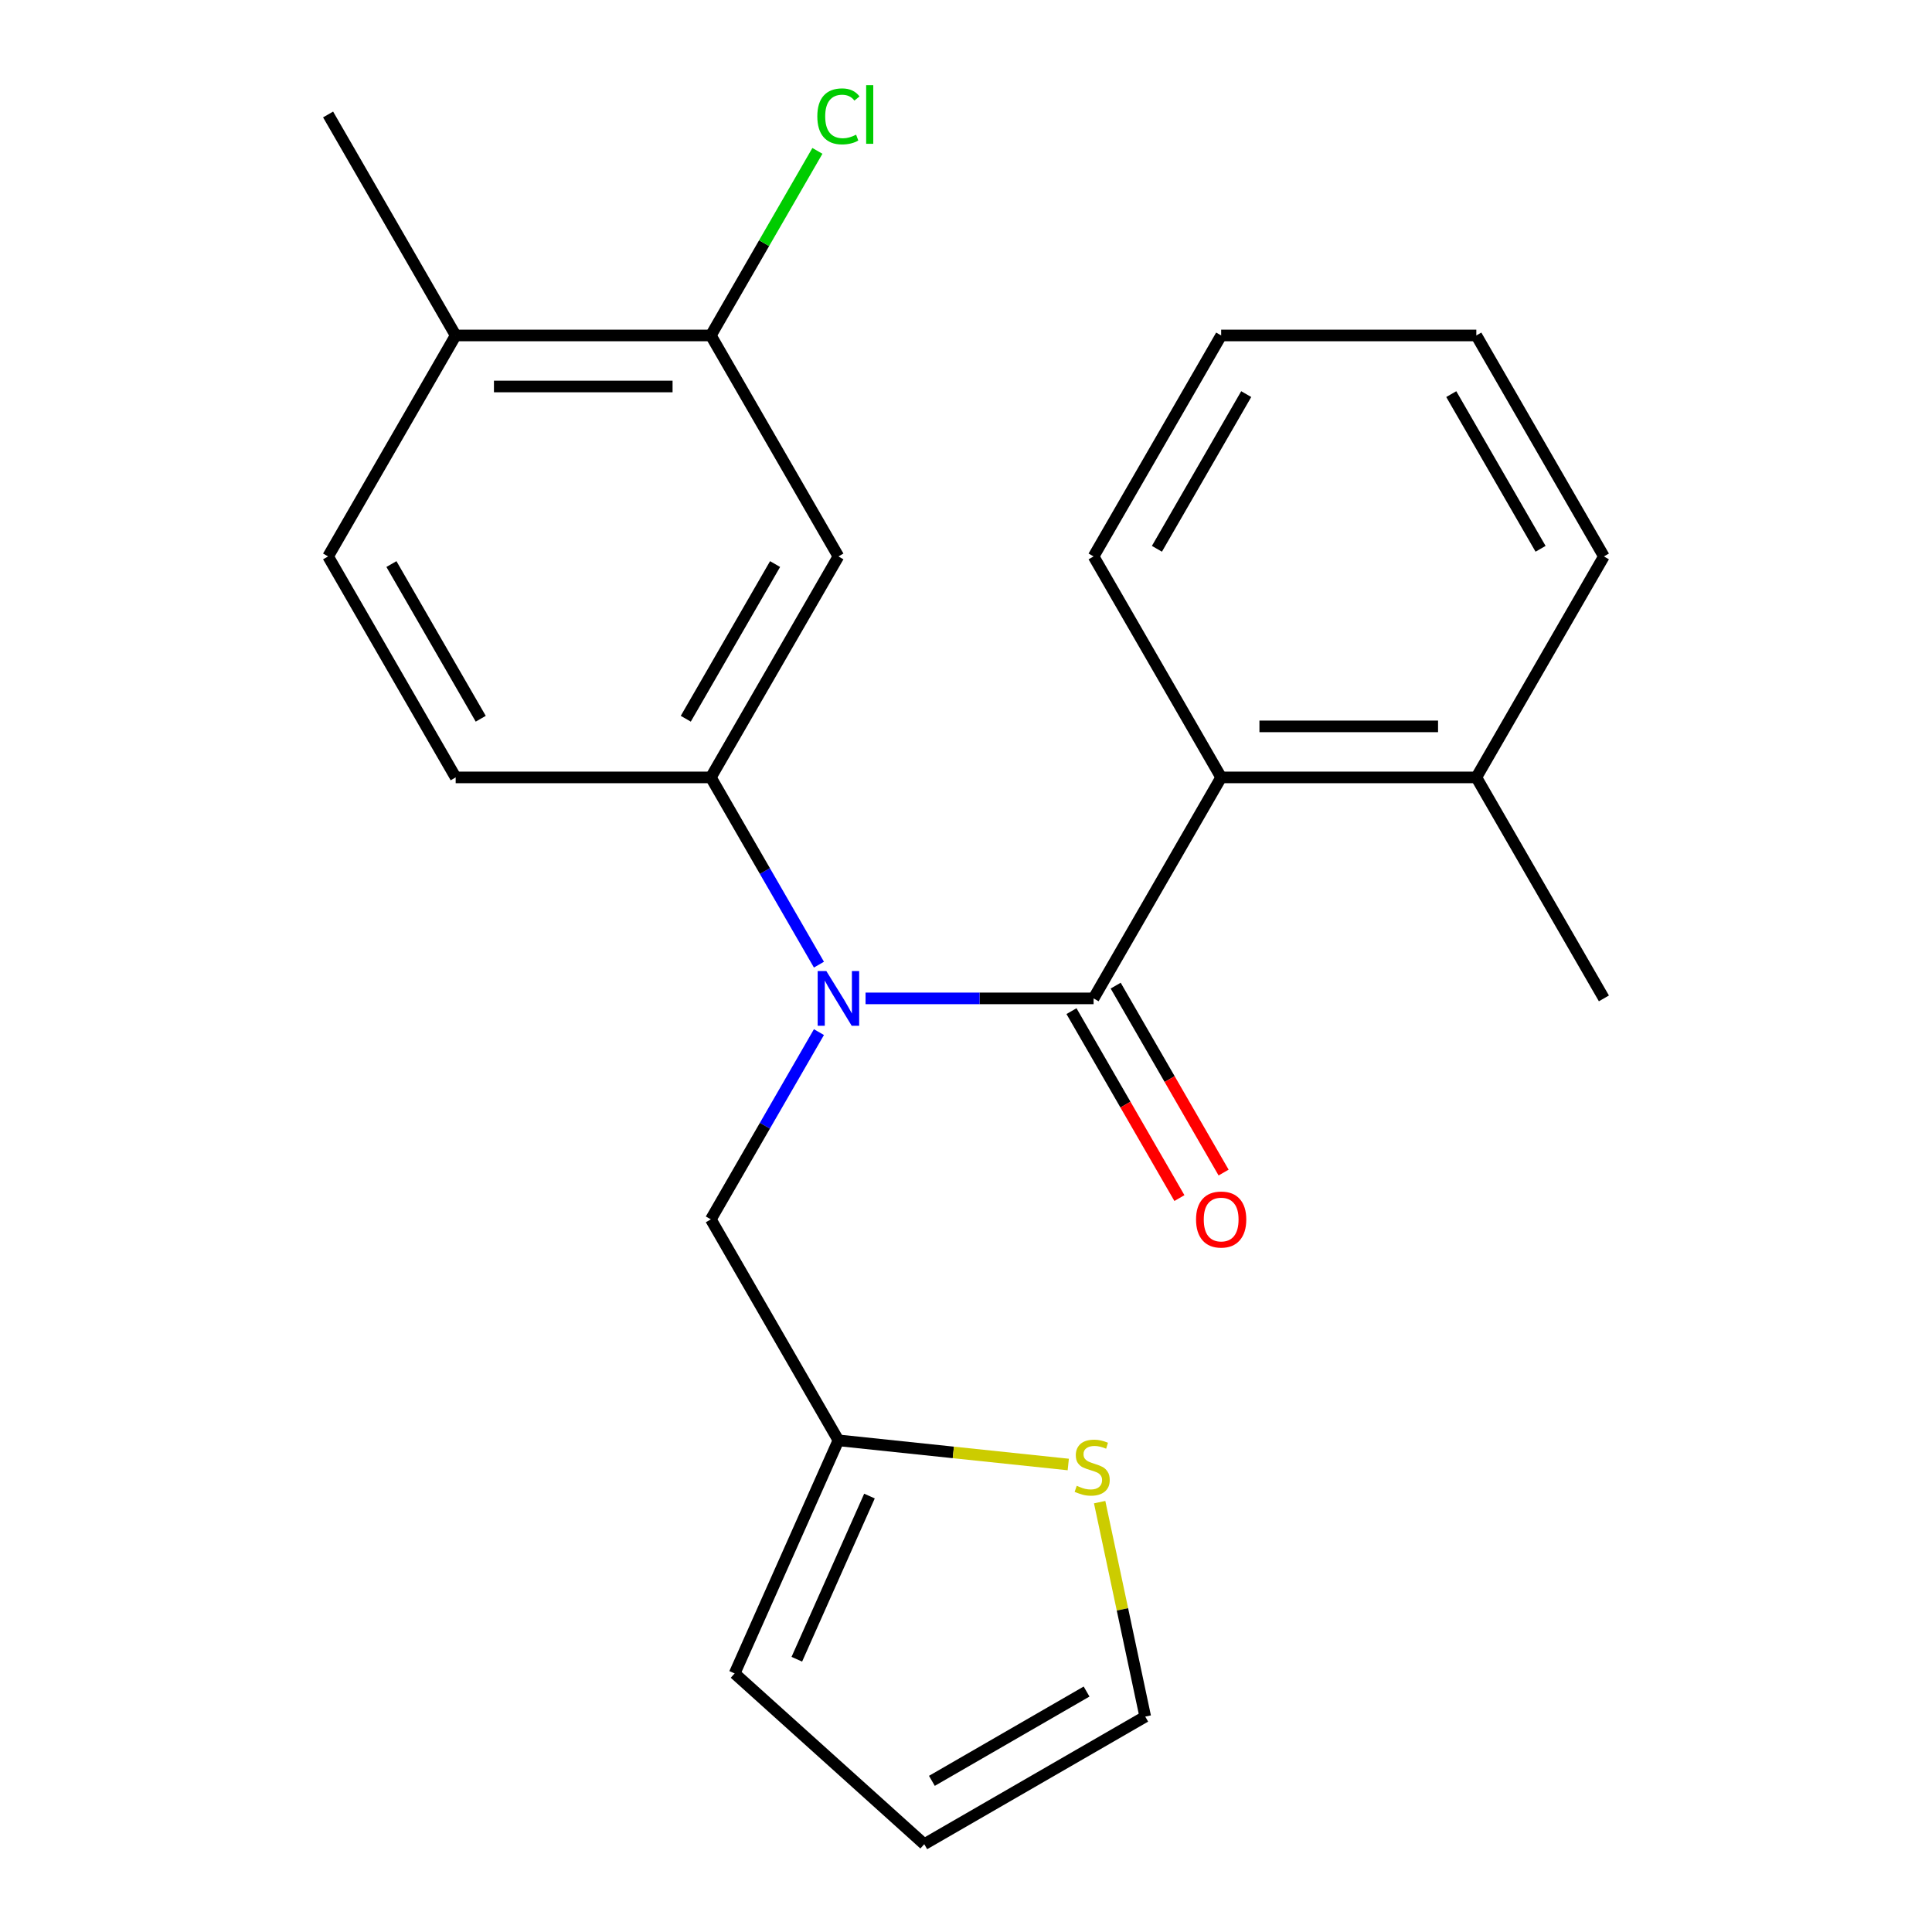 <?xml version='1.0' encoding='iso-8859-1'?>
<svg version='1.1' baseProfile='full'
              xmlns='http://www.w3.org/2000/svg'
                      xmlns:rdkit='http://www.rdkit.org/xml'
                      xmlns:xlink='http://www.w3.org/1999/xlink'
                  xml:space='preserve'
width='1000px' height='1000px' viewBox='0 0 1000 1000'>
<!-- END OF HEADER -->
<rect style='opacity:1.0;fill:#FFFFFF;stroke:none' width='1000' height='1000' x='0' y='0'> </rect>
<path class='bond-0' d='M 566.036,516.763 L 507.021,516.763' style='fill:none;fill-rule:evenodd;stroke:#000000;stroke-width:6px;stroke-linecap:butt;stroke-linejoin:miter;stroke-opacity:1' />
<path class='bond-0' d='M 507.021,516.763 L 448.006,516.763' style='fill:none;fill-rule:evenodd;stroke:#0000FF;stroke-width:6px;stroke-linecap:butt;stroke-linejoin:miter;stroke-opacity:1' />
<path class='bond-2' d='M 566.036,516.763 L 632.072,402.385' style='fill:none;fill-rule:evenodd;stroke:#000000;stroke-width:6px;stroke-linecap:butt;stroke-linejoin:miter;stroke-opacity:1' />
<path class='bond-8' d='M 554.598,523.366 L 582.529,571.744' style='fill:none;fill-rule:evenodd;stroke:#000000;stroke-width:6px;stroke-linecap:butt;stroke-linejoin:miter;stroke-opacity:1' />
<path class='bond-8' d='M 582.529,571.744 L 610.46,620.122' style='fill:none;fill-rule:evenodd;stroke:#FF0000;stroke-width:6px;stroke-linecap:butt;stroke-linejoin:miter;stroke-opacity:1' />
<path class='bond-8' d='M 577.474,510.159 L 605.405,558.537' style='fill:none;fill-rule:evenodd;stroke:#000000;stroke-width:6px;stroke-linecap:butt;stroke-linejoin:miter;stroke-opacity:1' />
<path class='bond-8' d='M 605.405,558.537 L 633.336,606.915' style='fill:none;fill-rule:evenodd;stroke:#FF0000;stroke-width:6px;stroke-linecap:butt;stroke-linejoin:miter;stroke-opacity:1' />
<path class='bond-1' d='M 423.882,499.301 L 395.905,450.843' style='fill:none;fill-rule:evenodd;stroke:#0000FF;stroke-width:6px;stroke-linecap:butt;stroke-linejoin:miter;stroke-opacity:1' />
<path class='bond-1' d='M 395.905,450.843 L 367.928,402.385' style='fill:none;fill-rule:evenodd;stroke:#000000;stroke-width:6px;stroke-linecap:butt;stroke-linejoin:miter;stroke-opacity:1' />
<path class='bond-6' d='M 423.882,534.224 L 395.905,582.682' style='fill:none;fill-rule:evenodd;stroke:#0000FF;stroke-width:6px;stroke-linecap:butt;stroke-linejoin:miter;stroke-opacity:1' />
<path class='bond-6' d='M 395.905,582.682 L 367.928,631.14' style='fill:none;fill-rule:evenodd;stroke:#000000;stroke-width:6px;stroke-linecap:butt;stroke-linejoin:miter;stroke-opacity:1' />
<path class='bond-3' d='M 367.928,402.385 L 433.964,288.007' style='fill:none;fill-rule:evenodd;stroke:#000000;stroke-width:6px;stroke-linecap:butt;stroke-linejoin:miter;stroke-opacity:1' />
<path class='bond-3' d='M 354.958,372.021 L 401.183,291.956' style='fill:none;fill-rule:evenodd;stroke:#000000;stroke-width:6px;stroke-linecap:butt;stroke-linejoin:miter;stroke-opacity:1' />
<path class='bond-11' d='M 367.928,402.385 L 235.856,402.385' style='fill:none;fill-rule:evenodd;stroke:#000000;stroke-width:6px;stroke-linecap:butt;stroke-linejoin:miter;stroke-opacity:1' />
<path class='bond-13' d='M 632.072,402.385 L 764.144,402.385' style='fill:none;fill-rule:evenodd;stroke:#000000;stroke-width:6px;stroke-linecap:butt;stroke-linejoin:miter;stroke-opacity:1' />
<path class='bond-13' d='M 651.883,375.97 L 744.333,375.97' style='fill:none;fill-rule:evenodd;stroke:#000000;stroke-width:6px;stroke-linecap:butt;stroke-linejoin:miter;stroke-opacity:1' />
<path class='bond-17' d='M 632.072,402.385 L 566.036,288.007' style='fill:none;fill-rule:evenodd;stroke:#000000;stroke-width:6px;stroke-linecap:butt;stroke-linejoin:miter;stroke-opacity:1' />
<path class='bond-4' d='M 433.964,288.007 L 367.928,173.629' style='fill:none;fill-rule:evenodd;stroke:#000000;stroke-width:6px;stroke-linecap:butt;stroke-linejoin:miter;stroke-opacity:1' />
<path class='bond-16' d='M 367.928,173.629 L 395.507,125.861' style='fill:none;fill-rule:evenodd;stroke:#000000;stroke-width:6px;stroke-linecap:butt;stroke-linejoin:miter;stroke-opacity:1' />
<path class='bond-16' d='M 395.507,125.861 L 423.086,78.093' style='fill:none;fill-rule:evenodd;stroke:#00CC00;stroke-width:6px;stroke-linecap:butt;stroke-linejoin:miter;stroke-opacity:1' />
<path class='bond-25' d='M 367.928,173.629 L 235.856,173.629' style='fill:none;fill-rule:evenodd;stroke:#000000;stroke-width:6px;stroke-linecap:butt;stroke-linejoin:miter;stroke-opacity:1' />
<path class='bond-25' d='M 348.117,200.044 L 255.667,200.044' style='fill:none;fill-rule:evenodd;stroke:#000000;stroke-width:6px;stroke-linecap:butt;stroke-linejoin:miter;stroke-opacity:1' />
<path class='bond-5' d='M 433.964,745.518 L 367.928,631.14' style='fill:none;fill-rule:evenodd;stroke:#000000;stroke-width:6px;stroke-linecap:butt;stroke-linejoin:miter;stroke-opacity:1' />
<path class='bond-7' d='M 433.964,745.518 L 493.447,751.77' style='fill:none;fill-rule:evenodd;stroke:#000000;stroke-width:6px;stroke-linecap:butt;stroke-linejoin:miter;stroke-opacity:1' />
<path class='bond-7' d='M 493.447,751.77 L 552.931,758.022' style='fill:none;fill-rule:evenodd;stroke:#CCCC00;stroke-width:6px;stroke-linecap:butt;stroke-linejoin:miter;stroke-opacity:1' />
<path class='bond-12' d='M 433.964,745.518 L 380.245,866.172' style='fill:none;fill-rule:evenodd;stroke:#000000;stroke-width:6px;stroke-linecap:butt;stroke-linejoin:miter;stroke-opacity:1' />
<path class='bond-12' d='M 450.037,774.36 L 412.434,858.818' style='fill:none;fill-rule:evenodd;stroke:#000000;stroke-width:6px;stroke-linecap:butt;stroke-linejoin:miter;stroke-opacity:1' />
<path class='bond-10' d='M 569.177,777.505 L 580.975,833.007' style='fill:none;fill-rule:evenodd;stroke:#CCCC00;stroke-width:6px;stroke-linecap:butt;stroke-linejoin:miter;stroke-opacity:1' />
<path class='bond-10' d='M 580.975,833.007 L 592.772,888.509' style='fill:none;fill-rule:evenodd;stroke:#000000;stroke-width:6px;stroke-linecap:butt;stroke-linejoin:miter;stroke-opacity:1' />
<path class='bond-9' d='M 235.856,173.629 L 169.82,288.007' style='fill:none;fill-rule:evenodd;stroke:#000000;stroke-width:6px;stroke-linecap:butt;stroke-linejoin:miter;stroke-opacity:1' />
<path class='bond-18' d='M 235.856,173.629 L 169.82,59.251' style='fill:none;fill-rule:evenodd;stroke:#000000;stroke-width:6px;stroke-linecap:butt;stroke-linejoin:miter;stroke-opacity:1' />
<path class='bond-24' d='M 592.772,888.509 L 478.394,954.545' style='fill:none;fill-rule:evenodd;stroke:#000000;stroke-width:6px;stroke-linecap:butt;stroke-linejoin:miter;stroke-opacity:1' />
<path class='bond-24' d='M 562.408,875.539 L 482.344,921.764' style='fill:none;fill-rule:evenodd;stroke:#000000;stroke-width:6px;stroke-linecap:butt;stroke-linejoin:miter;stroke-opacity:1' />
<path class='bond-15' d='M 235.856,402.385 L 169.82,288.007' style='fill:none;fill-rule:evenodd;stroke:#000000;stroke-width:6px;stroke-linecap:butt;stroke-linejoin:miter;stroke-opacity:1' />
<path class='bond-15' d='M 248.826,372.021 L 202.601,291.956' style='fill:none;fill-rule:evenodd;stroke:#000000;stroke-width:6px;stroke-linecap:butt;stroke-linejoin:miter;stroke-opacity:1' />
<path class='bond-14' d='M 380.245,866.172 L 478.394,954.545' style='fill:none;fill-rule:evenodd;stroke:#000000;stroke-width:6px;stroke-linecap:butt;stroke-linejoin:miter;stroke-opacity:1' />
<path class='bond-19' d='M 764.144,402.385 L 830.18,516.763' style='fill:none;fill-rule:evenodd;stroke:#000000;stroke-width:6px;stroke-linecap:butt;stroke-linejoin:miter;stroke-opacity:1' />
<path class='bond-20' d='M 764.144,402.385 L 830.18,288.007' style='fill:none;fill-rule:evenodd;stroke:#000000;stroke-width:6px;stroke-linecap:butt;stroke-linejoin:miter;stroke-opacity:1' />
<path class='bond-21' d='M 566.036,288.007 L 632.072,173.629' style='fill:none;fill-rule:evenodd;stroke:#000000;stroke-width:6px;stroke-linecap:butt;stroke-linejoin:miter;stroke-opacity:1' />
<path class='bond-21' d='M 598.817,284.058 L 645.042,203.993' style='fill:none;fill-rule:evenodd;stroke:#000000;stroke-width:6px;stroke-linecap:butt;stroke-linejoin:miter;stroke-opacity:1' />
<path class='bond-23' d='M 830.18,288.007 L 764.144,173.629' style='fill:none;fill-rule:evenodd;stroke:#000000;stroke-width:6px;stroke-linecap:butt;stroke-linejoin:miter;stroke-opacity:1' />
<path class='bond-23' d='M 797.399,284.058 L 751.174,203.993' style='fill:none;fill-rule:evenodd;stroke:#000000;stroke-width:6px;stroke-linecap:butt;stroke-linejoin:miter;stroke-opacity:1' />
<path class='bond-22' d='M 632.072,173.629 L 764.144,173.629' style='fill:none;fill-rule:evenodd;stroke:#000000;stroke-width:6px;stroke-linecap:butt;stroke-linejoin:miter;stroke-opacity:1' />
<path  class='atom-1' d='M 427.704 502.603
L 436.984 517.603
Q 437.904 519.083, 439.384 521.763
Q 440.864 524.443, 440.944 524.603
L 440.944 502.603
L 444.704 502.603
L 444.704 530.923
L 440.824 530.923
L 430.864 514.523
Q 429.704 512.603, 428.464 510.403
Q 427.264 508.203, 426.904 507.523
L 426.904 530.923
L 423.224 530.923
L 423.224 502.603
L 427.704 502.603
' fill='#0000FF'/>
<path  class='atom-8' d='M 557.313 769.043
Q 557.633 769.163, 558.953 769.723
Q 560.273 770.283, 561.713 770.643
Q 563.193 770.963, 564.633 770.963
Q 567.313 770.963, 568.873 769.683
Q 570.433 768.363, 570.433 766.083
Q 570.433 764.523, 569.633 763.563
Q 568.873 762.603, 567.673 762.083
Q 566.473 761.563, 564.473 760.963
Q 561.953 760.203, 560.433 759.483
Q 558.953 758.763, 557.873 757.243
Q 556.833 755.723, 556.833 753.163
Q 556.833 749.603, 559.233 747.403
Q 561.673 745.203, 566.473 745.203
Q 569.753 745.203, 573.473 746.763
L 572.553 749.843
Q 569.153 748.443, 566.593 748.443
Q 563.833 748.443, 562.313 749.603
Q 560.793 750.723, 560.833 752.683
Q 560.833 754.203, 561.593 755.123
Q 562.393 756.043, 563.513 756.563
Q 564.673 757.083, 566.593 757.683
Q 569.153 758.483, 570.673 759.283
Q 572.193 760.083, 573.273 761.723
Q 574.393 763.323, 574.393 766.083
Q 574.393 770.003, 571.753 772.123
Q 569.153 774.203, 564.793 774.203
Q 562.273 774.203, 560.353 773.643
Q 558.473 773.123, 556.233 772.203
L 557.313 769.043
' fill='#CCCC00'/>
<path  class='atom-9' d='M 619.072 631.22
Q 619.072 624.42, 622.432 620.62
Q 625.792 616.82, 632.072 616.82
Q 638.352 616.82, 641.712 620.62
Q 645.072 624.42, 645.072 631.22
Q 645.072 638.1, 641.672 642.02
Q 638.272 645.9, 632.072 645.9
Q 625.832 645.9, 622.432 642.02
Q 619.072 638.14, 619.072 631.22
M 632.072 642.7
Q 636.392 642.7, 638.712 639.82
Q 641.072 636.9, 641.072 631.22
Q 641.072 625.66, 638.712 622.86
Q 636.392 620.02, 632.072 620.02
Q 627.752 620.02, 625.392 622.82
Q 623.072 625.62, 623.072 631.22
Q 623.072 636.94, 625.392 639.82
Q 627.752 642.7, 632.072 642.7
' fill='#FF0000'/>
<path  class='atom-17' d='M 423.044 60.231
Q 423.044 53.191, 426.324 49.511
Q 429.644 45.791, 435.924 45.791
Q 441.764 45.791, 444.884 49.911
L 442.244 52.071
Q 439.964 49.071, 435.924 49.071
Q 431.644 49.071, 429.364 51.951
Q 427.124 54.791, 427.124 60.231
Q 427.124 65.831, 429.444 68.711
Q 431.804 71.591, 436.364 71.591
Q 439.484 71.591, 443.124 69.711
L 444.244 72.711
Q 442.764 73.671, 440.524 74.231
Q 438.284 74.791, 435.804 74.791
Q 429.644 74.791, 426.324 71.031
Q 423.044 67.271, 423.044 60.231
' fill='#00CC00'/>
<path  class='atom-17' d='M 448.324 44.071
L 452.004 44.071
L 452.004 74.431
L 448.324 74.431
L 448.324 44.071
' fill='#00CC00'/>
</svg>
